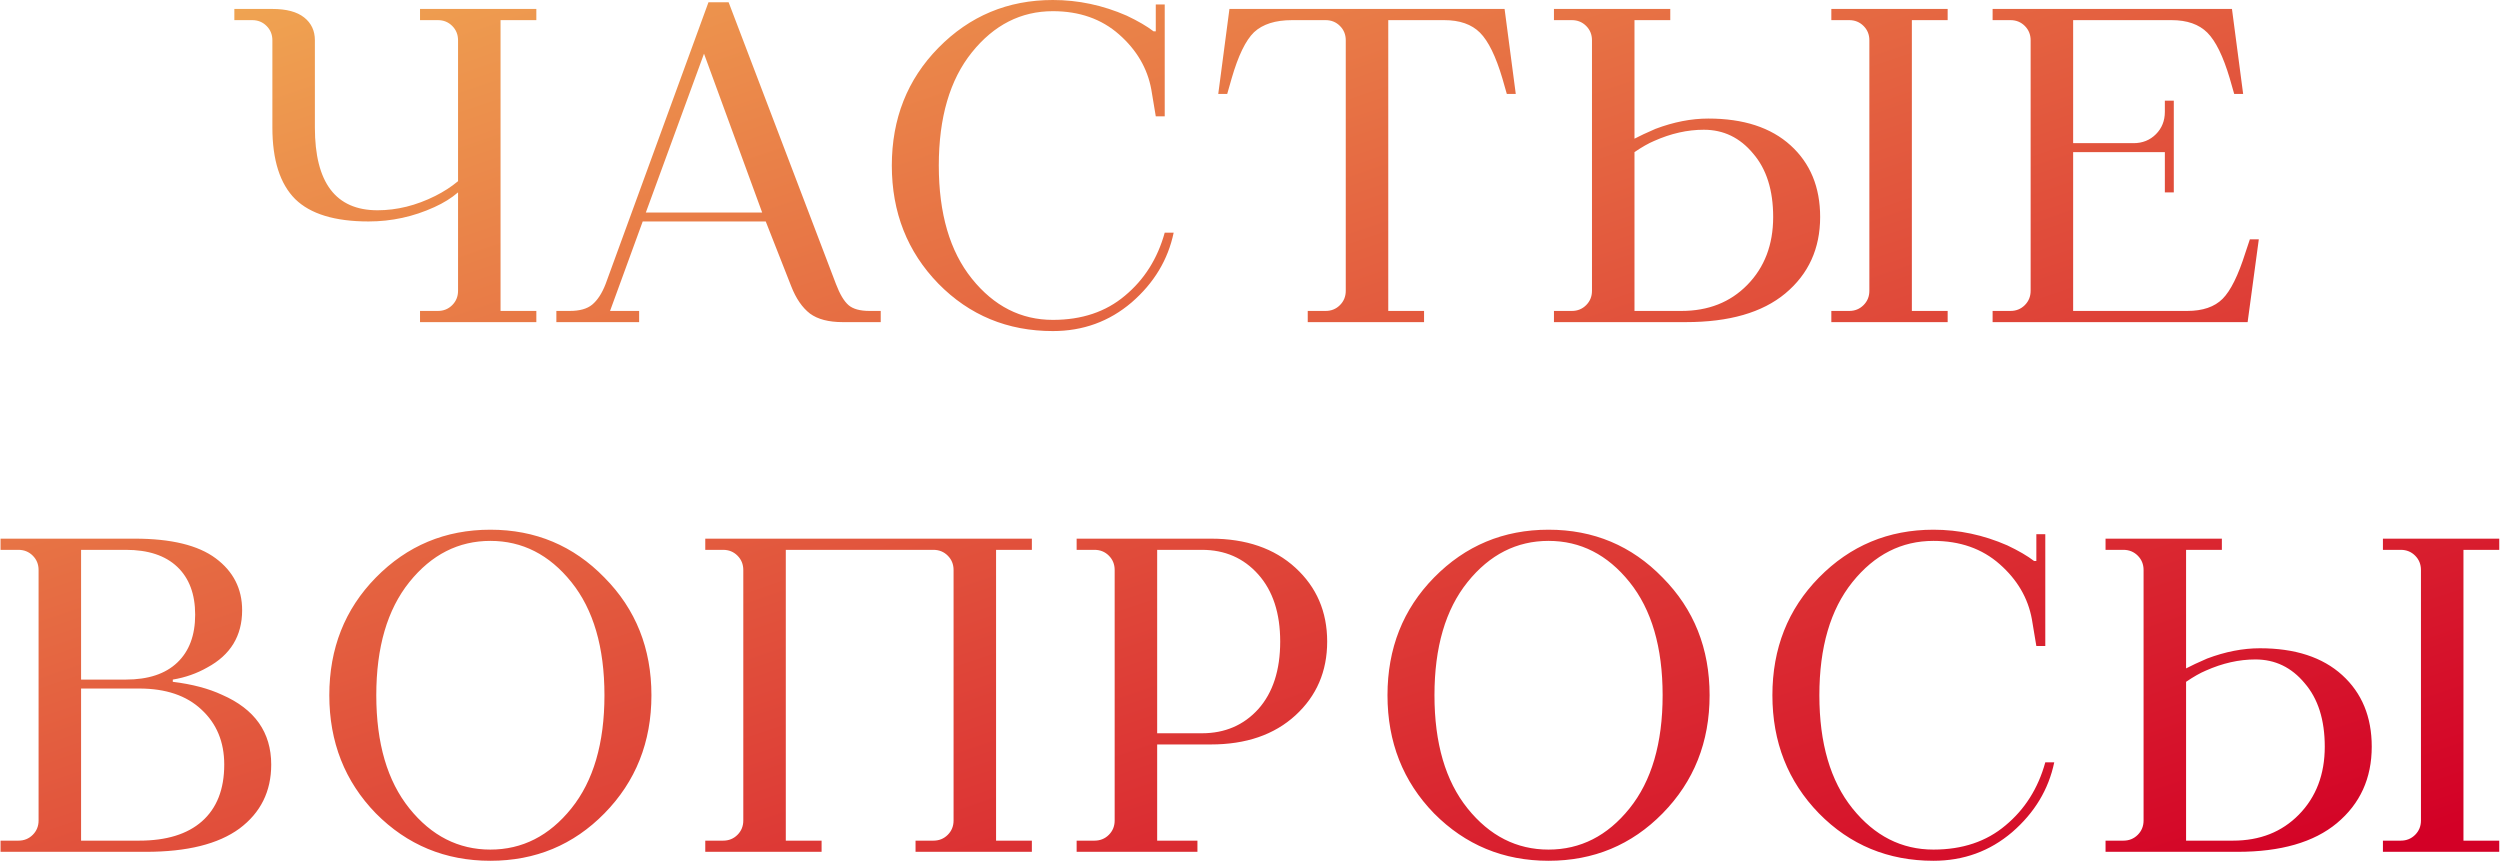 <?xml version="1.0" encoding="UTF-8"?> <svg xmlns="http://www.w3.org/2000/svg" width="1397" height="481" viewBox="0 0 1397 481" fill="none"><path d="M234.706 180V173.75H244.706C247.873 173.75 250.539 172.667 252.706 170.5C254.873 168.333 255.956 165.667 255.956 162.5V107.5C252.289 110.667 247.873 113.417 242.706 115.75C231.039 121.083 218.789 123.75 205.956 123.75C187.123 123.75 173.456 119.583 164.956 111.25C156.456 102.75 152.206 89.417 152.206 71.25V22.5C152.206 19.333 151.123 16.667 148.956 14.5C146.789 12.333 144.123 11.25 140.956 11.25H130.956V5H152.206C160.039 5 165.956 6.583 169.956 9.75C173.956 12.917 175.956 17.167 175.956 22.5V71.25C175.956 102.083 187.623 117.5 210.956 117.5C221.789 117.5 232.539 114.833 243.206 109.5C247.873 107.167 252.123 104.417 255.956 101.25V22.5C255.956 19.333 254.873 16.667 252.706 14.5C250.539 12.333 247.873 11.25 244.706 11.25H234.706V5H299.706V11.25H279.706V173.75H299.706V180H234.706ZM360.897 118.75H425.897L393.397 30L360.897 118.75ZM310.897 180V173.75H318.397C323.897 173.75 328.064 172.583 330.897 170.25C333.897 167.75 336.397 163.917 338.397 158.75L395.897 1.25H407.147L467.147 158.75C469.314 164.417 471.647 168.333 474.147 170.5C476.647 172.667 480.564 173.75 485.897 173.75H492.147V180H470.897C463.064 180 456.981 178.417 452.647 175.25C448.314 171.917 444.814 166.833 442.147 160L427.897 123.75H359.147L340.897 173.75H357.147V180H310.897ZM650.849 130H655.849C652.682 145.167 644.849 158.167 632.349 169C619.849 179.667 605.182 185 588.349 185C563.015 185 541.682 176.167 524.349 158.5C507.015 140.667 498.349 118.667 498.349 92.5C498.349 66.333 507.015 44.417 524.349 26.75C541.849 8.917 563.182 -7.15256e-06 588.349 -7.15256e-06C602.515 -7.15256e-06 616.265 2.917 629.599 8.75C635.932 11.75 640.932 14.667 644.599 17.5H645.849V2.5H650.849V65H645.849L643.349 50C641.182 38.167 635.182 27.917 625.349 19.25C615.515 10.583 603.182 6.25 588.349 6.25C570.515 6.25 555.432 13.917 543.099 29.25C530.765 44.583 524.599 65.667 524.599 92.5C524.599 119.333 530.765 140.417 543.099 155.75C555.432 171.083 570.515 178.75 588.349 178.75C604.515 178.75 617.932 174.25 628.599 165.25C639.432 156.25 646.849 144.5 650.849 130ZM730.761 180V173.75H740.761C743.927 173.75 746.594 172.667 748.761 170.5C750.927 168.333 752.011 165.667 752.011 162.5V22.5C752.011 19.333 750.927 16.667 748.761 14.5C746.594 12.333 743.927 11.25 740.761 11.25H722.011C712.677 11.25 705.594 13.5 700.761 18C696.094 22.5 691.927 31.083 688.261 43.75L685.761 52.5H680.761L687.011 5H840.761L847.011 52.5H842.011L839.511 43.75C835.844 31.417 831.677 22.917 827.011 18.25C822.344 13.583 815.677 11.25 807.011 11.25H775.761V173.75H795.761V180H730.761ZM1023.35 180V173.75H1033.35C1036.52 173.75 1039.18 172.667 1041.35 170.5C1043.52 168.333 1044.6 165.667 1044.6 162.5V22.5C1044.6 19.333 1043.52 16.667 1041.35 14.5C1039.18 12.333 1036.52 11.25 1033.35 11.25H1023.35V5H1088.35V11.25H1068.35V173.75H1088.35V180H1023.35ZM868.349 180V173.75H878.349C881.515 173.75 884.182 172.667 886.349 170.5C888.515 168.333 889.599 165.667 889.599 162.5V22.5C889.599 19.333 888.515 16.667 886.349 14.5C884.182 12.333 881.515 11.25 878.349 11.25H868.349V5H933.349V11.25H913.349V77.5C916.182 76 920.099 74.167 925.099 72C935.265 68.167 945.099 66.25 954.599 66.25C974.265 66.25 989.599 71.25 1000.6 81.25C1011.6 91.25 1017.1 104.583 1017.1 121.25C1017.1 138.917 1010.6 153.167 997.599 164C984.765 174.667 966.265 180 942.099 180H868.349ZM913.349 173.75H939.599C954.599 173.75 966.849 168.917 976.349 159.25C986.015 149.417 990.849 136.75 990.849 121.25C990.849 106.25 987.099 94.417 979.599 85.75C972.265 76.917 963.099 72.5 952.099 72.5C942.932 72.5 933.682 74.583 924.349 78.75C921.182 80.083 917.515 82.167 913.349 85V173.75ZM1113.47 180V173.75H1123.47C1126.63 173.75 1129.3 172.667 1131.47 170.5C1133.63 168.333 1134.72 165.667 1134.72 162.5V22.5C1134.72 19.333 1133.63 16.667 1131.47 14.5C1129.3 12.333 1126.63 11.25 1123.47 11.25H1113.47V5H1247.22L1253.47 52.5H1248.47L1245.97 43.75C1242.3 31.417 1238.13 22.917 1233.47 18.25C1228.8 13.583 1222.13 11.25 1213.47 11.25H1158.47V80H1192.22C1197.22 80 1201.38 78.333 1204.72 75C1208.05 71.667 1209.72 67.5 1209.72 62.5V56.25H1214.72V107.5H1209.72V85H1158.47V173.75H1222.22C1230.88 173.75 1237.47 171.5 1241.97 167C1246.47 162.5 1250.72 153.917 1254.72 141.25L1257.22 133.75H1262.22L1255.97 180H1113.47ZM0.307 476V469.75H10.307C13.473 469.75 16.14 468.667 18.307 466.5C20.473 464.333 21.557 461.667 21.557 458.5V318.5C21.557 315.333 20.473 312.667 18.307 310.5C16.14 308.333 13.473 307.25 10.307 307.25H0.307V301H75.307C95.64 301 110.723 304.667 120.557 312C130.39 319.333 135.307 329 135.307 341C135.307 355.333 128.807 366 115.807 373C109.973 376.333 103.557 378.583 96.557 379.75V381C107.39 382.333 116.557 384.75 124.057 388.25C142.39 396.25 151.557 409.25 151.557 427.25C151.557 442.25 145.64 454.167 133.807 463C121.973 471.667 104.557 476 81.557 476H0.307ZM45.307 469.75H77.807C92.973 469.75 104.64 466.167 112.807 459C121.14 451.667 125.307 441.083 125.307 427.25C125.307 414.583 121.057 404.333 112.557 396.5C104.223 388.667 92.64 384.75 77.807 384.75H45.307V469.75ZM45.307 379.75H70.307C82.807 379.75 92.39 376.583 99.057 370.25C105.723 363.917 109.057 355 109.057 343.5C109.057 332 105.723 323.083 99.057 316.75C92.39 310.417 82.807 307.25 70.307 307.25H45.307V379.75ZM228.768 451.75C241.101 467.083 256.184 474.75 274.018 474.75C291.851 474.75 306.934 467.083 319.268 451.75C331.601 436.417 337.768 415.333 337.768 388.5C337.768 361.667 331.601 340.583 319.268 325.25C306.934 309.917 291.851 302.25 274.018 302.25C256.184 302.25 241.101 309.917 228.768 325.25C216.434 340.583 210.268 361.667 210.268 388.5C210.268 415.333 216.434 436.417 228.768 451.75ZM337.768 454.5C320.434 472.167 299.184 481 274.018 481C248.851 481 227.518 472.167 210.018 454.5C192.684 436.667 184.018 414.667 184.018 388.5C184.018 362.333 192.684 340.417 210.018 322.75C227.518 304.917 248.851 296 274.018 296C299.184 296 320.434 304.917 337.768 322.75C355.268 340.417 364.018 362.333 364.018 388.5C364.018 414.667 355.268 436.667 337.768 454.5ZM394.105 476V469.75H404.105C407.272 469.75 409.939 468.667 412.105 466.5C414.272 464.333 415.355 461.667 415.355 458.5V318.5C415.355 315.333 414.272 312.667 412.105 310.5C409.939 308.333 407.272 307.25 404.105 307.25H394.105V301H576.605V307.25H556.605V469.75H576.605V476H511.605V469.75H521.605C524.772 469.75 527.439 468.667 529.605 466.5C531.772 464.333 532.855 461.667 532.855 458.5V318.5C532.855 315.333 531.772 312.667 529.605 310.5C527.439 308.333 524.772 307.25 521.605 307.25H439.105V469.75H459.105V476H394.105ZM601.625 476V469.75H611.625C614.792 469.75 617.458 468.667 619.625 466.5C621.792 464.333 622.875 461.667 622.875 458.5V318.5C622.875 315.333 621.792 312.667 619.625 310.5C617.458 308.333 614.792 307.25 611.625 307.25H601.625V301H676.625C696.292 301 712.042 306.417 723.875 317.25C735.708 328.083 741.625 341.833 741.625 358.5C741.625 375.167 735.708 388.917 723.875 399.75C712.042 410.583 696.292 416 676.625 416H646.625V469.75H669.125V476H601.625ZM646.625 409.75H671.625C684.458 409.75 694.958 405.25 703.125 396.25C711.292 387.083 715.375 374.5 715.375 358.5C715.375 342.667 711.292 330.167 703.125 321C694.958 311.833 684.458 307.25 671.625 307.25H646.625V409.75ZM820.076 451.75C832.41 467.083 847.493 474.75 865.326 474.75C883.16 474.75 898.243 467.083 910.576 451.75C922.91 436.417 929.076 415.333 929.076 388.5C929.076 361.667 922.91 340.583 910.576 325.25C898.243 309.917 883.16 302.25 865.326 302.25C847.493 302.25 832.41 309.917 820.076 325.25C807.743 340.583 801.576 361.667 801.576 388.5C801.576 415.333 807.743 436.417 820.076 451.75ZM929.076 454.5C911.743 472.167 890.493 481 865.326 481C840.16 481 818.826 472.167 801.326 454.5C783.993 436.667 775.326 414.667 775.326 388.5C775.326 362.333 783.993 340.417 801.326 322.75C818.826 304.917 840.16 296 865.326 296C890.493 296 911.743 304.917 929.076 322.75C946.576 340.417 955.326 362.333 955.326 388.5C955.326 414.667 946.576 436.667 929.076 454.5ZM1142.91 426H1147.91C1144.75 441.167 1136.91 454.167 1124.41 465C1111.91 475.667 1097.25 481 1080.41 481C1055.08 481 1033.75 472.167 1016.41 454.5C999.081 436.667 990.414 414.667 990.414 388.5C990.414 362.333 999.081 340.417 1016.41 322.75C1033.91 304.917 1055.25 296 1080.41 296C1094.58 296 1108.33 298.917 1121.66 304.75C1128 307.75 1133 310.667 1136.66 313.5H1137.91V298.5H1142.91V361H1137.91L1135.41 346C1133.25 334.167 1127.25 323.917 1117.41 315.25C1107.58 306.583 1095.25 302.25 1080.41 302.25C1062.58 302.25 1047.5 309.917 1035.16 325.25C1022.83 340.583 1016.66 361.667 1016.66 388.5C1016.66 415.333 1022.83 436.417 1035.16 451.75C1047.5 467.083 1062.58 474.75 1080.41 474.75C1096.58 474.75 1110 470.25 1120.66 461.25C1131.5 452.25 1138.91 440.5 1142.91 426ZM1331.58 476V469.75H1341.58C1344.74 469.75 1347.41 468.667 1349.58 466.5C1351.74 464.333 1352.83 461.667 1352.83 458.5V318.5C1352.83 315.333 1351.74 312.667 1349.58 310.5C1347.41 308.333 1344.74 307.25 1341.58 307.25H1331.58V301H1396.58V307.25H1376.58V469.75H1396.58V476H1331.58ZM1176.58 476V469.75H1186.58C1189.74 469.75 1192.41 468.667 1194.58 466.5C1196.74 464.333 1197.83 461.667 1197.83 458.5V318.5C1197.83 315.333 1196.74 312.667 1194.58 310.5C1192.41 308.333 1189.74 307.25 1186.58 307.25H1176.58V301H1241.58V307.25H1221.58V373.5C1224.41 372 1228.33 370.167 1233.33 368C1243.49 364.167 1253.33 362.25 1262.83 362.25C1282.49 362.25 1297.83 367.25 1308.83 377.25C1319.83 387.25 1325.33 400.583 1325.33 417.25C1325.33 434.917 1318.83 449.167 1305.83 460C1292.99 470.667 1274.49 476 1250.33 476H1176.58ZM1221.58 469.75H1247.83C1262.83 469.75 1275.08 464.917 1284.58 455.25C1294.24 445.417 1299.08 432.75 1299.08 417.25C1299.08 402.25 1295.33 390.417 1287.83 381.75C1280.49 372.917 1271.33 368.5 1260.33 368.5C1251.16 368.5 1241.91 370.583 1232.58 374.75C1229.41 376.083 1225.74 378.167 1221.58 381V469.75Z" fill="url(#paint0_linear_12_163)"></path><defs><linearGradient id="paint0_linear_12_163" x1="504.695" y1="-234" x2="806.258" y2="654.041" gradientUnits="userSpaceOnUse"><stop stop-color="#F3B857"></stop><stop offset="1" stop-color="#D30026"></stop></linearGradient></defs></svg> 